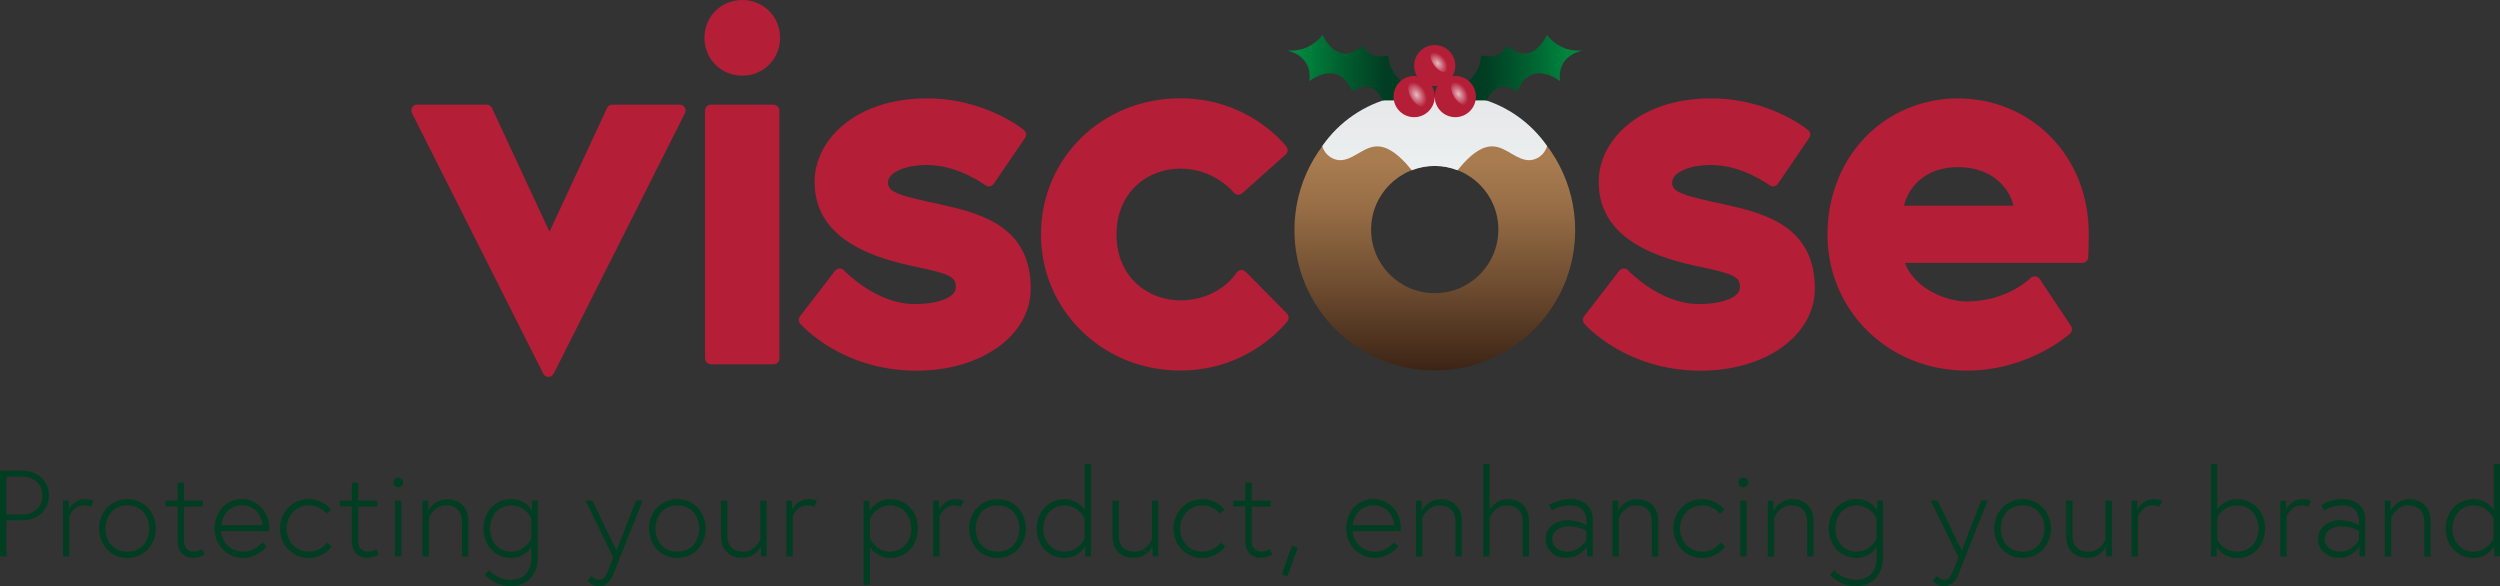 <?xml version="1.0" encoding="UTF-8"?>
<svg id="Layer_1" data-name="Layer 1" xmlns="http://www.w3.org/2000/svg" xmlns:xlink="http://www.w3.org/1999/xlink" viewBox="0 0 365.47 85.68">
  <rect x="0" y="0" width="365.47" height="85.68" fill="#333333" stroke="none"/>
  <defs>
    <style>
      .cls-1 {
        fill: url(#radial-gradient-2);
      }

      .cls-1, .cls-2, .cls-3 {
        opacity: .7;
      }

      .cls-2 {
        fill: url(#radial-gradient-3);
      }

      .cls-4 {
        fill: #013d23;
      }

      .cls-5 {
        fill: url(#linear-gradient-4);
      }

      .cls-6 {
        fill: url(#linear-gradient-3);
      }

      .cls-7 {
        fill: url(#linear-gradient-2);
      }

      .cls-8 {
        fill: url(#linear-gradient);
      }

      .cls-3 {
        fill: url(#radial-gradient);
      }

      .cls-9 {
        fill: #b41e37;
      }

      .cls-10 {
        fill: #b41e37;
      }
    </style>
    <linearGradient id="linear-gradient" x1="209.76" y1="54.16" x2="209.76" y2="17.13" gradientUnits="userSpaceOnUse">
      <stop offset="0" stop-color="#3c2415"/>
      <stop offset=".35" stop-color="#704e31"/>
      <stop offset=".66" stop-color="#996f47"/>
      <stop offset=".83" stop-color="#a97c50"/>
    </linearGradient>
    <linearGradient id="linear-gradient-2" x1="209.74" y1="24.89" x2="209.74" y2="14.24" gradientUnits="userSpaceOnUse">
      <stop offset="0" stop-color="#ecf0f1"/>
      <stop offset="1" stop-color="#e6e7e8"/>
    </linearGradient>
    <linearGradient id="linear-gradient-3" x1="187.9" y1="9.88" x2="205.22" y2="9.88" gradientUnits="userSpaceOnUse">
      <stop offset="0" stop-color="#009444"/>
      <stop offset=".49" stop-color="#005e2f"/>
      <stop offset=".84" stop-color="#013d23"/>
    </linearGradient>
    <linearGradient id="linear-gradient-4" x1="214.26" y1="9.88" x2="231.58" y2="9.88" gradientUnits="userSpaceOnUse">
      <stop offset=".16" stop-color="#013d23"/>
      <stop offset=".51" stop-color="#005e2f"/>
      <stop offset="1" stop-color="#009444"/>
    </linearGradient>
    <radialGradient id="radial-gradient" cx="183.36" cy="-90.2" fx="183.36" fy="-90.2" r="2.25" gradientTransform="translate(90.26 103.56) scale(.67 1)" gradientUnits="userSpaceOnUse">
      <stop offset="0" stop-color="#fff"/>
      <stop offset=".37" stop-color="#dc96a2"/>
      <stop offset=".7" stop-color="#bf3f55"/>
      <stop offset=".84" stop-color="#b41e37"/>
    </radialGradient>
    <radialGradient id="radial-gradient-2" cx="215.29" cy="-117.33" fx="215.29" fy="-117.33" r="2.16" gradientTransform="translate(65.74 126.04) scale(.67 1)" xlink:href="#radial-gradient"/>
    <radialGradient id="radial-gradient-3" cx="175.34" cy="-93.16" fx="175.34" fy="-93.16" r="2.39" gradientTransform="translate(89.51 106.66) scale(.67 1)" xlink:href="#radial-gradient"/>
  </defs>
  <path class="cls-9" d="M99.38,15.3h-9.87c-.33,0-.63.19-.77.49l-8.41,18.08-8.41-18.08c-.14-.3-.44-.49-.77-.49h-10.17c-.3,0-.57.15-.72.4-.15.25-.17.57-.04.83l19.2,38.1c.14.29.44.47.76.47s.61-.18.76-.47l19.2-38.1c.13-.26.12-.58-.04-.83-.15-.25-.43-.4-.72-.4Z"/>
  <g>
    <rect class="cls-9" x="103.06" y="15.3" width="10.88" height="37.96" rx=".85" ry=".85"/>
    <path class="cls-9" d="M108.51,0c-3.1,0-5.53,2.43-5.53,5.53s2.43,5.53,5.53,5.53,5.53-2.43,5.53-5.53-2.43-5.53-5.53-5.53Z"/>
  </g>
  <path class="cls-9" d="M137.7,29.93c-6.3-1.34-7.89-1.83-7.89-3.22,0-1.48,2.46-2.59,5.73-2.59,4.54,0,8.47,2.93,8.51,2.96.15.11.33.17.51.17.05,0,.09,0,.14-.01.23-.04.43-.17.57-.36l4.59-6.73c.25-.36.18-.86-.16-1.14-.23-.19-5.76-4.63-14.16-4.63-10.69,0-16.46,6.27-16.46,12.17,0,6.26,4.62,10.28,14.14,12.31,5.72,1.19,6.51,1.57,6.51,3.15,0,1.44-2.48,2.44-6.03,2.44-5.66,0-10.27-4.88-10.32-4.93-.16-.17-.39-.27-.62-.27-.01,0-.03,0-.04,0-.25.01-.48.13-.64.33l-5.13,6.66c-.25.32-.23.77.03,1.08.24.28,6.12,6.87,17.01,6.87,9.51,0,16.69-5.17,16.69-12.02,0-8.74-6.71-10.89-12.99-12.23Z"/>
  <path class="cls-9" d="M182.09,39.73c-.16-.16-.38-.25-.6-.25-.03,0-.06,0-.09,0-.26.03-.49.17-.63.39-.1.16-2.61,4.04-8.23,4.04-4.63,0-9.32-3.31-9.32-9.63s4.69-9.63,9.32-9.63c5,0,7.8,3.46,7.82,3.5.14.19.36.3.59.32.03,0,.05,0,.08,0,.21,0,.41-.08.57-.22l6.35-5.66c.33-.3.38-.8.11-1.15-.22-.29-5.5-7.07-15.52-7.07-11.42,0-20.36,8.74-20.36,19.9,0,5.37,2.11,10.39,5.94,14.12,3.82,3.73,8.94,5.78,14.42,5.78,10.1,0,15.45-6.93,15.67-7.22.25-.34.22-.81-.07-1.11l-6.04-6.12Z"/>
  <path class="cls-9" d="M252.33,29.93c-6.3-1.34-7.89-1.83-7.89-3.22,0-1.48,2.46-2.59,5.73-2.59,4.54,0,8.47,2.93,8.51,2.96.15.11.33.17.51.17.05,0,.09,0,.14-.01.23-.04.43-.17.57-.36l4.59-6.73c.25-.36.18-.86-.16-1.14-.23-.19-5.76-4.63-14.16-4.63-10.69,0-16.46,6.27-16.46,12.17,0,6.26,4.62,10.28,14.14,12.31,5.72,1.19,6.51,1.57,6.51,3.15,0,1.44-2.48,2.44-6.03,2.44-5.66,0-10.27-4.88-10.32-4.93-.16-.17-.39-.27-.62-.27-.01,0-.03,0-.04,0-.25.01-.48.13-.64.33l-5.13,6.66c-.25.32-.23.77.03,1.08.24.28,6.12,6.87,17.01,6.87,9.51,0,16.69-5.17,16.69-12.02,0-8.74-6.71-10.89-12.99-12.23Z"/>
  <path class="cls-9" d="M299.68,19.89c-3.55-3.55-8.34-5.51-13.47-5.51s-10.12,2.06-13.65,5.8c-3.49,3.69-5.41,8.7-5.41,14.1,0,11.16,8.94,19.9,20.36,19.9,9.02,0,14.86-5.2,15.11-5.42.31-.28.37-.75.14-1.1l-4.59-6.89c-.14-.21-.37-.35-.63-.37-.03,0-.05,0-.08,0-.23,0-.45.09-.61.25-.03.03-3.45,3.42-9.34,3.42-2.94,0-7.57-1.8-9.04-5.64h25.95c.45,0,.82-.35.85-.8.08-1.4.08-2.81.08-3.49,0-5.53-2.01-10.59-5.66-14.24ZM286.21,24.43c5.14,0,7.57,3.17,8.13,5.64h-16c.68-2.87,3.28-5.64,7.87-5.64Z"/>
  <g>
    <path class="cls-4" d="M0,68.81h3.2c2.43,0,3.96,1.58,3.96,3.63s-1.52,3.64-3.96,3.64H.93v5.26h-.93v-12.53ZM3.22,75.22c1.76,0,2.97-1.13,2.97-2.78s-1.22-2.77-2.97-2.77H.93v5.55h2.29Z"/>
    <path class="cls-4" d="M13.69,73.18l-.39.9s-.34-.2-1.09-.2c-1.42,0-2.08,1.58-2.08,1.58v5.89h-.93v-8.16h.84v1.33s.7-1.54,2.38-1.54c.77,0,1.27.21,1.27.21Z"/>
    <path class="cls-4" d="M22.78,77.27c0,2.36-1.72,4.3-4.15,4.3s-4.15-1.94-4.15-4.3,1.72-4.3,4.15-4.3,4.15,1.93,4.15,4.3ZM21.81,77.27c0-1.85-1.15-3.39-3.19-3.39s-3.19,1.54-3.19,3.39,1.15,3.38,3.19,3.38,3.19-1.54,3.19-3.38Z"/>
    <path class="cls-4" d="M24.2,73.18h1.77v-2.63h.93v2.63h2.77v.86h-2.77v4.92c0,.91.32,1.68,1.43,1.68.64,0,1.22-.38,1.22-.38l.36.81s-.79.48-1.61.48c-1.59,0-2.33-1.08-2.33-2.42v-5.1h-1.77v-.86Z"/>
    <path class="cls-4" d="M39.36,77.27c0,.16,0,.18-.02.38h-7.04c.07,1.23,1.09,3,3.26,3,1.25,0,2.23-.7,2.79-1.4l.63.64c-.79.95-2.07,1.67-3.42,1.67-2.43,0-4.19-1.97-4.19-4.3s1.59-4.3,4.03-4.3c2.17,0,3.96,1.79,3.96,4.3ZM38.4,76.78c-.04-.93-.84-2.91-2.99-2.91-2.27,0-3.02,2.01-3.06,2.91h6.05Z"/>
    <path class="cls-4" d="M47.84,79.29l.65.61s-1.13,1.67-3.35,1.67c-2.43,0-4.21-1.94-4.21-4.3s1.77-4.3,4.21-4.3c2.13,0,3.26,1.54,3.26,1.54l-.66.59s-.88-1.22-2.6-1.22c-1.95,0-3.24,1.58-3.24,3.39s1.29,3.38,3.24,3.38c1.81,0,2.7-1.36,2.7-1.36Z"/>
    <path class="cls-4" d="M49.66,73.18h1.77v-2.63h.93v2.63h2.78v.86h-2.78v4.92c0,.91.32,1.68,1.43,1.68.65,0,1.22-.38,1.22-.38l.36.81s-.79.48-1.61.48c-1.6,0-2.33-1.08-2.33-2.42v-5.1h-1.77v-.86Z"/>
    <path class="cls-4" d="M58.2,69.82c.39,0,.72.32.72.71s-.32.72-.72.72-.72-.32-.72-.72.32-.71.72-.71ZM57.73,73.18h.93v8.16h-.93v-8.16Z"/>
    <path class="cls-4" d="M68.46,76.14v5.21h-.93v-5.07c0-1.68-.99-2.4-2.31-2.4-1.81,0-2.52,1.83-2.52,1.83v5.64h-.93v-8.16h.84v1.49s.79-1.7,2.79-1.7c1.52,0,3.06.95,3.06,3.17Z"/>
    <path class="cls-4" d="M78.61,73.18v8.36c0,2.56-1.61,4.14-3.99,4.14s-3.74-1.67-3.74-1.67l.63-.66s1.04,1.41,3.11,1.41,3.06-1.36,3.06-3.18v-1.6c-.27.38-1.15,1.58-2.95,1.58-2.26,0-4.05-1.76-4.05-4.3s1.79-4.3,4.05-4.3,3.04,1.72,3.04,1.72v-1.51h.84ZM77.67,75.78s-.84-1.9-2.95-1.9c-1.83,0-3.08,1.49-3.08,3.39s1.25,3.38,3.08,3.38c2.11,0,2.95-1.9,2.95-1.9v-2.97Z"/>
    <path class="cls-4" d="M86.44,84.21s.48.55,1.11.55.93-.34,1.26-1.15l.84-2.13-4.06-8.31h1l3.54,7.32,2.85-7.32h.97s-4.12,10.35-4.31,10.83c-.48,1.2-1.13,1.67-2.15,1.67-.86,0-1.6-.72-1.6-.72l.56-.75Z"/>
    <path class="cls-4" d="M103.17,77.27c0,2.36-1.72,4.3-4.15,4.3s-4.15-1.94-4.15-4.3,1.72-4.3,4.15-4.3,4.15,1.93,4.15,4.3ZM102.21,77.27c0-1.85-1.15-3.39-3.19-3.39s-3.19,1.54-3.19,3.39,1.15,3.38,3.19,3.38,3.19-1.54,3.19-3.38Z"/>
    <path class="cls-4" d="M105.39,78.39v-5.21h.93v5.07c0,1.69.95,2.4,2.31,2.4,1.81,0,2.52-1.79,2.52-1.79v-5.68h.93v8.16h-.84v-1.45s-.79,1.67-2.79,1.67c-1.55,0-3.06-.95-3.06-3.17Z"/>
    <path class="cls-4" d="M119.44,73.18l-.39.9s-.34-.2-1.09-.2c-1.42,0-2.08,1.58-2.08,1.58v5.89h-.93v-8.16h.84v1.33s.7-1.54,2.38-1.54c.77,0,1.27.21,1.27.21Z"/>
    <path class="cls-4" d="M127.1,73.18v1.51s.93-1.72,3.04-1.72c2.27,0,4.04,1.75,4.04,4.3s-1.77,4.3-4.04,4.3c-1.81,0-2.72-1.26-2.95-1.58v5.48h-.93v-12.28h.84ZM127.19,78.75s.88,1.9,2.93,1.9c1.83,0,3.1-1.49,3.1-3.38s-1.27-3.39-3.1-3.39c-2.06,0-2.93,1.9-2.93,1.9v2.97Z"/>
    <path class="cls-4" d="M140.9,73.18l-.39.9s-.34-.2-1.09-.2c-1.41,0-2.07,1.58-2.07,1.58v5.89h-.93v-8.16h.84v1.33s.7-1.54,2.38-1.54c.77,0,1.27.21,1.27.21Z"/>
    <path class="cls-4" d="M149.98,77.27c0,2.36-1.72,4.3-4.15,4.3s-4.15-1.94-4.15-4.3,1.72-4.3,4.15-4.3,4.15,1.93,4.15,4.3ZM149.02,77.27c0-1.85-1.15-3.39-3.19-3.39s-3.19,1.54-3.19,3.39,1.15,3.38,3.19,3.38,3.19-1.54,3.19-3.38Z"/>
    <path class="cls-4" d="M158.64,81.35v-1.5s-.95,1.72-3.02,1.72c-2.28,0-4.06-1.76-4.06-4.3s1.79-4.3,4.06-4.3c1.79,0,2.74,1.27,2.95,1.59v-6.75h.91v13.53h-.84ZM158.55,75.78s-.88-1.9-2.93-1.9c-1.83,0-3.1,1.49-3.1,3.39s1.27,3.38,3.1,3.38c2.04,0,2.93-1.9,2.93-1.9v-2.97Z"/>
    <path class="cls-4" d="M162.63,78.39v-5.21h.93v5.07c0,1.69.95,2.4,2.31,2.4,1.81,0,2.52-1.79,2.52-1.79v-5.68h.93v8.16h-.84v-1.45s-.79,1.67-2.79,1.67c-1.55,0-3.06-.95-3.06-3.17Z"/>
    <path class="cls-4" d="M178.46,79.29l.65.61s-1.13,1.67-3.35,1.67c-2.43,0-4.21-1.94-4.21-4.3s1.77-4.3,4.21-4.3c2.13,0,3.26,1.54,3.26,1.54l-.66.59s-.88-1.22-2.6-1.22c-1.95,0-3.24,1.58-3.24,3.39s1.29,3.38,3.24,3.38c1.81,0,2.7-1.36,2.7-1.36Z"/>
    <path class="cls-4" d="M180.28,73.18h1.77v-2.63h.93v2.63h2.78v.86h-2.78v4.92c0,.91.32,1.68,1.43,1.68.65,0,1.22-.38,1.22-.38l.36.81s-.79.48-1.61.48c-1.6,0-2.33-1.08-2.33-2.42v-5.1h-1.77v-.86Z"/>
    <path class="cls-4" d="M188.86,79.77l.86.3-1.52,4.19-.82-.29,1.49-4.21Z"/>
    <path class="cls-4" d="M204.78,77.27c0,.16,0,.18-.02.38h-7.03c.07,1.23,1.09,3,3.26,3,1.25,0,2.24-.7,2.79-1.4l.63.64c-.79.95-2.08,1.67-3.42,1.67-2.43,0-4.19-1.97-4.19-4.3s1.6-4.3,4.03-4.3c2.16,0,3.96,1.79,3.96,4.3ZM203.81,76.78c-.03-.93-.84-2.91-2.99-2.91-2.28,0-3.03,2.01-3.06,2.91h6.05Z"/>
    <path class="cls-4" d="M213.69,76.14v5.21h-.93v-5.07c0-1.68-.99-2.4-2.31-2.4-1.81,0-2.52,1.83-2.52,1.83v5.64h-.93v-8.16h.84v1.49s.79-1.7,2.79-1.7c1.52,0,3.06.95,3.06,3.17Z"/>
    <path class="cls-4" d="M220.46,72.97c1.52,0,3.06.95,3.06,3.17v5.21h-.93v-5.07c0-1.68-.99-2.4-2.31-2.4-1.81,0-2.52,1.83-2.52,1.83v5.64h-.93v-13.53h.93v6.71s.79-1.55,2.7-1.55Z"/>
    <path class="cls-4" d="M232.85,75.99v5.35h-.84v-1.41s-1.08,1.63-3.08,1.63c-1.38,0-2.97-.95-2.97-2.76s1.64-2.76,3.24-2.76,2.72.77,2.72.77v-.61c0-1.99-1.51-2.33-2.4-2.33-1.49,0-2.66.75-2.66.75l-.41-.8s1.34-.86,3.06-.86c2.28,0,3.35,1.36,3.35,3.02ZM231.92,79v-1.38s-.97-.68-2.6-.68c-1.07,0-2.4.57-2.4,1.86s1.16,1.84,2.22,1.84c1.79,0,2.77-1.64,2.77-1.64Z"/>
    <path class="cls-4" d="M242.41,76.14v5.21h-.93v-5.07c0-1.68-.99-2.4-2.31-2.4-1.81,0-2.52,1.83-2.52,1.83v5.64h-.93v-8.16h.84v1.49s.79-1.7,2.79-1.7c1.52,0,3.06.95,3.06,3.17Z"/>
    <path class="cls-4" d="M251.54,79.29l.64.61s-1.13,1.67-3.35,1.67c-2.43,0-4.21-1.94-4.21-4.3s1.77-4.3,4.21-4.3c2.13,0,3.26,1.54,3.26,1.54l-.66.59s-.88-1.22-2.59-1.22c-1.95,0-3.24,1.58-3.24,3.39s1.29,3.38,3.24,3.38c1.81,0,2.7-1.36,2.7-1.36Z"/>
    <path class="cls-4" d="M254.86,69.82c.4,0,.72.32.72.71s-.32.72-.72.72-.72-.32-.72-.72.32-.71.72-.71ZM254.4,73.18h.93v8.16h-.93v-8.16Z"/>
    <path class="cls-4" d="M265.12,76.14v5.21h-.93v-5.07c0-1.68-.99-2.4-2.31-2.4-1.81,0-2.52,1.83-2.52,1.83v5.64h-.93v-8.16h.84v1.49s.79-1.7,2.79-1.7c1.52,0,3.06.95,3.06,3.17Z"/>
    <path class="cls-4" d="M275.27,73.18v8.36c0,2.56-1.61,4.14-3.99,4.14s-3.74-1.67-3.74-1.67l.63-.66s1.04,1.41,3.11,1.41,3.06-1.36,3.06-3.18v-1.6c-.27.38-1.15,1.58-2.95,1.58-2.25,0-4.05-1.76-4.05-4.3s1.79-4.3,4.05-4.3,3.04,1.72,3.04,1.72v-1.51h.84ZM274.34,75.78s-.84-1.9-2.95-1.9c-1.83,0-3.08,1.49-3.08,3.39s1.25,3.38,3.08,3.38c2.11,0,2.95-1.9,2.95-1.9v-2.97Z"/>
    <path class="cls-4" d="M283.1,84.21s.48.55,1.11.55.93-.34,1.25-1.15l.84-2.13-4.06-8.31h1l3.54,7.32,2.84-7.32h.97s-4.12,10.35-4.32,10.83c-.48,1.2-1.13,1.67-2.15,1.67-.86,0-1.59-.72-1.59-.72l.56-.75Z"/>
    <path class="cls-4" d="M299.83,77.27c0,2.36-1.72,4.3-4.15,4.3s-4.15-1.94-4.15-4.3,1.72-4.3,4.15-4.3,4.15,1.93,4.15,4.3ZM298.87,77.27c0-1.85-1.15-3.39-3.19-3.39s-3.19,1.54-3.19,3.39,1.15,3.38,3.19,3.38,3.19-1.54,3.19-3.38Z"/>
    <path class="cls-4" d="M302.05,78.39v-5.21h.93v5.07c0,1.69.95,2.4,2.31,2.4,1.81,0,2.52-1.79,2.52-1.79v-5.68h.93v8.16h-.84v-1.45s-.79,1.67-2.79,1.67c-1.56,0-3.06-.95-3.06-3.17Z"/>
    <path class="cls-4" d="M316.1,73.18l-.39.9s-.34-.2-1.09-.2c-1.42,0-2.08,1.58-2.08,1.58v5.89h-.93v-8.16h.84v1.33s.7-1.54,2.38-1.54c.77,0,1.27.21,1.27.21Z"/>
    <path class="cls-4" d="M323.21,81.35v-13.53h.91v6.66c.21-.32,1.09-1.5,2.95-1.5,2.27,0,4.06,1.75,4.06,4.3s-1.79,4.3-4.06,4.3c-2.15,0-3.03-1.6-3.03-1.6v1.38h-.84ZM324.14,78.91s.83,1.74,2.94,1.74c1.83,0,3.1-1.49,3.1-3.38s-1.27-3.39-3.1-3.39c-2.11,0-2.94,1.74-2.94,1.74v3.29Z"/>
    <path class="cls-4" d="M337.85,73.18l-.39.9s-.34-.2-1.09-.2c-1.42,0-2.08,1.58-2.08,1.58v5.89h-.93v-8.16h.84v1.33s.7-1.54,2.38-1.54c.77,0,1.27.21,1.27.21Z"/>
    <path class="cls-4" d="M345.77,75.99v5.35h-.84v-1.41s-1.07,1.63-3.08,1.63c-1.38,0-2.97-.95-2.97-2.76s1.65-2.76,3.24-2.76,2.72.77,2.72.77v-.61c0-1.99-1.5-2.33-2.4-2.33-1.49,0-2.67.75-2.67.75l-.41-.8s1.35-.86,3.06-.86c2.27,0,3.35,1.36,3.35,3.02ZM344.84,79v-1.38s-.97-.68-2.59-.68c-1.08,0-2.4.57-2.4,1.86s1.16,1.84,2.22,1.84c1.79,0,2.77-1.64,2.77-1.64Z"/>
    <path class="cls-4" d="M355.32,76.14v5.21h-.93v-5.07c0-1.68-.99-2.4-2.31-2.4-1.81,0-2.52,1.83-2.52,1.83v5.64h-.93v-8.16h.84v1.49s.79-1.7,2.79-1.7c1.52,0,3.06.95,3.06,3.17Z"/>
    <path class="cls-4" d="M364.63,81.35v-1.5s-.95,1.72-3.03,1.72c-2.27,0-4.06-1.76-4.06-4.3s1.79-4.3,4.06-4.3c1.79,0,2.74,1.27,2.95,1.59v-6.75h.91v13.53h-.84ZM364.54,75.78s-.88-1.9-2.94-1.9c-1.83,0-3.09,1.49-3.09,3.39s1.27,3.38,3.09,3.38c2.04,0,2.94-1.9,2.94-1.9v-2.97Z"/>
  </g>
  <g>
    <path class="cls-8" d="M221.94,17.13h-24.38c-5.05,3.74-8.33,9.74-8.33,16.51,0,11.33,9.19,20.52,20.52,20.52s20.52-9.19,20.52-20.52c0-6.77-3.28-12.77-8.33-16.51ZM209.74,42.86c-5.14,0-9.3-4.16-9.3-9.3s4.16-9.3,9.3-9.3,9.3,4.16,9.3,9.3-4.16,9.3-9.3,9.3Z"/>
    <path class="cls-7" d="M215.75,14.24h-12.03c-4.23,1-7.94,3.53-10.42,7.11.05.19.12.36.21.53.44.87,1.3,1.45,2.27,1.53,1.85.1,3.35-1.78,5.2-1.99,1.72-.2,3.27,1.1,4.5,2.41.31.34.61.7.91,1.06,1.04-.4,2.16-.63,3.34-.63s2.3.23,3.34.63c.3-.36.6-.72.91-1.06,1.24-1.32,2.78-2.61,4.5-2.41,1.85.2,3.34,2.09,5.2,1.99.97-.07,1.84-.66,2.27-1.53.09-.17.16-.35.21-.53-2.47-3.58-6.18-6.11-10.42-7.11Z"/>
    <path id="Shape" class="cls-6" d="M205.22,14.68h-3.1c-1.52-3.49-4.43-1.31-4.43-1.31-2.06-4.91-6.27-1.51-6.27-1.51.44-3.55-2.64-4.35-3.37-4.5l-.15-.02.15.02c2.05.25,4.07-.62,5.29-2.28,0,0,2.06,4.91,5.87,1.57,0,0,.74,2.19,3.75,1.44.08,1.44.73,2.78,1.81,3.73l.44,2.85Z"/>
    <path id="Shape-2" data-name="Shape" class="cls-5" d="M214.26,14.68h3.1c1.52-3.49,4.43-1.31,4.43-1.31,2.06-4.91,6.27-1.51,6.27-1.51-.44-3.55,2.64-4.35,3.37-4.5l.15-.02-.15.02c-2.05.25-4.07-.62-5.29-2.28,0,0-2.06,4.91-5.87,1.57,0,0-.74,2.19-3.75,1.44-.08,1.44-.73,2.78-1.81,3.73l-.44,2.85Z"/>
    <path id="Shape-3" data-name="Shape" class="cls-9" d="M209.74,12.58c.8,0,1.56-.3,2.13-.86.57-.56.88-1.32.88-2.12,0-1.66-1.35-3.01-3.01-3.01s-3.01,1.35-3.01,3.01c0,.8.32,1.56.88,2.12.57.56,1.33.87,2.13.86Z"/>
    <circle id="Oval" class="cls-9" cx="206.73" cy="14.12" r="3.01"/>
    <circle id="Oval-2" data-name="Oval" class="cls-10" cx="212.75" cy="14.12" r="3.01"/>
    <ellipse class="cls-3" cx="213.86" cy="13.36" rx="1.51" ry="2.25" transform="translate(21.97 108.72) rotate(-30)"/>
    <ellipse class="cls-1" cx="210.86" cy="8.72" rx="1.46" ry="2.16" transform="translate(39.1 131.34) rotate(-37.89)"/>
    <ellipse class="cls-2" cx="207.69" cy="13.5" rx="1.61" ry="2.39" transform="translate(21.07 105.66) rotate(-30)"/>
  </g>
</svg>